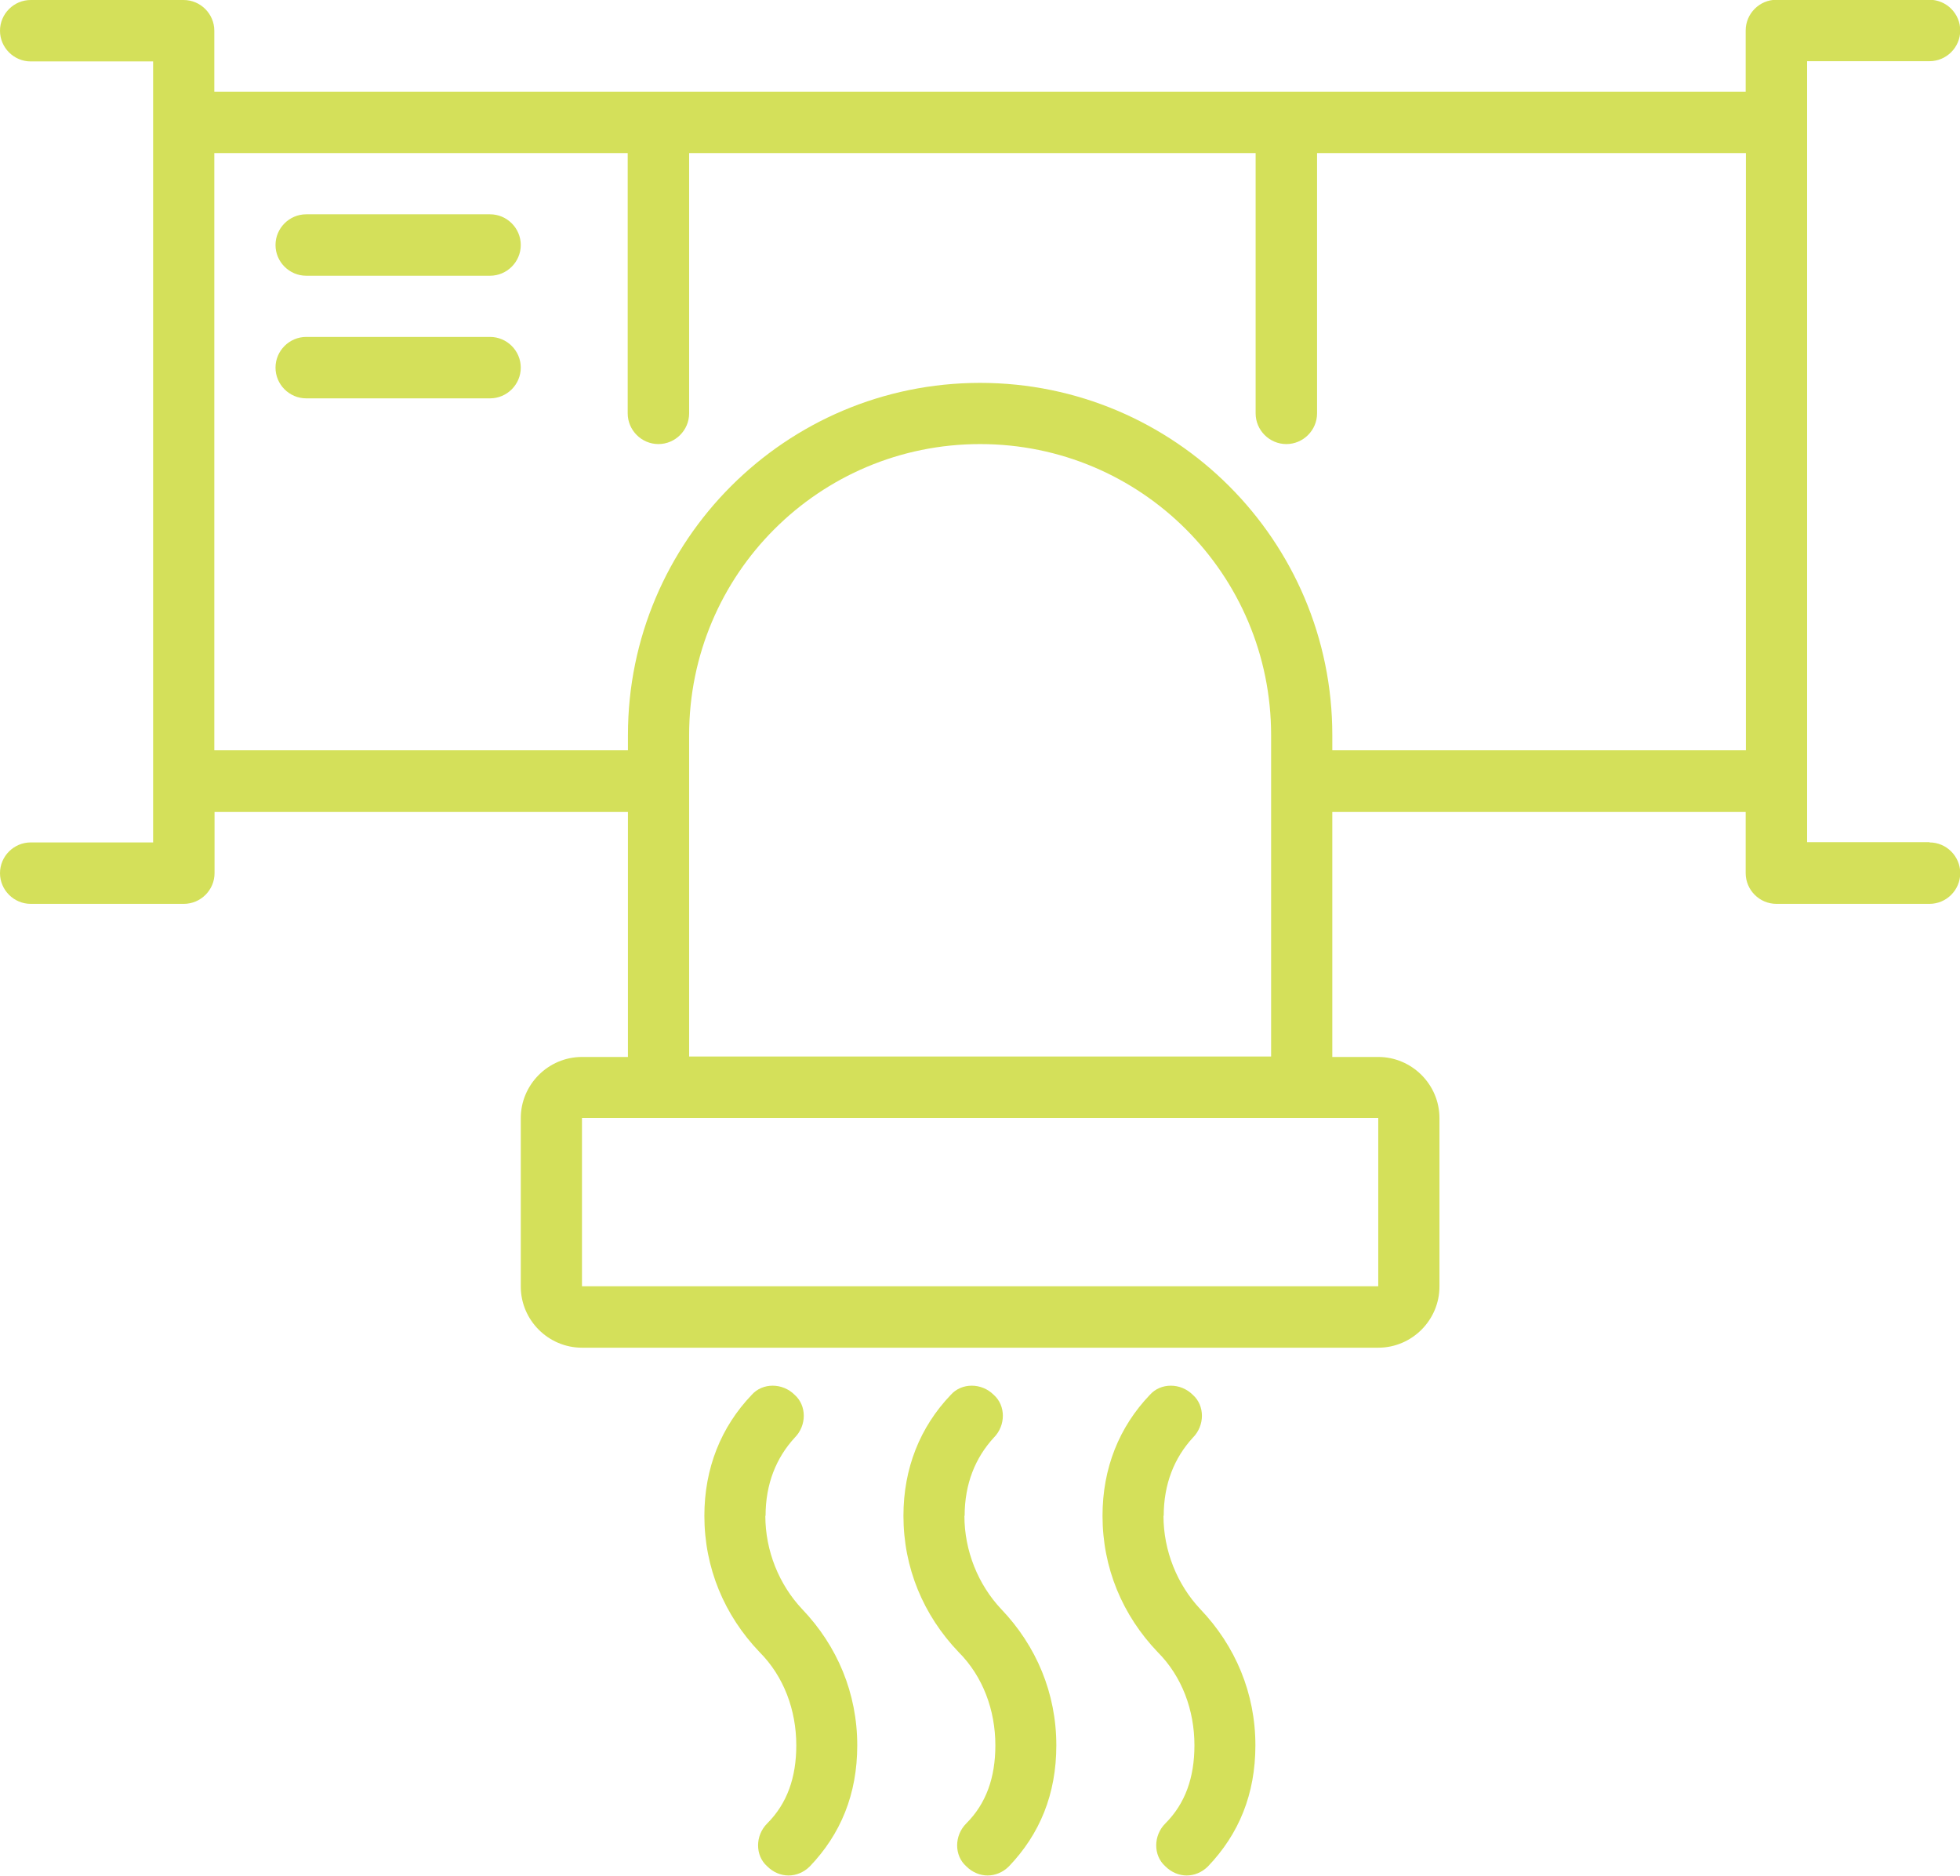 <?xml version="1.0" encoding="UTF-8"?>
<svg xmlns="http://www.w3.org/2000/svg" id="Layer_2" data-name="Layer 2" viewBox="0 0 83.59 80">
  <defs>
    <style>
      .cls-1 {
        fill: #d4e05a;
      }
    </style>
  </defs>
  <g id="Layer_1-2" data-name="Layer 1">
    <g>
      <path class="cls-1" d="m82.29,35.92h-5.22V2.61h5.22c.72,0,1.31-.59,1.31-1.31s-.59-1.31-1.31-1.31h-6.53c-.72,0-1.31.59-1.31,1.31v2.61H9.14V1.31c0-.72-.59-1.31-1.31-1.31H1.31C.59,0,0,.59,0,1.31s.59,1.31,1.31,1.31h5.22v33.31H1.31c-.72,0-1.31.59-1.31,1.31s.59,1.31,1.31,1.31h6.53c.72,0,1.31-.59,1.31-1.31v-2.61h17.63v10.45h-1.96c-1.44,0-2.61,1.18-2.61,2.61v7.18c0,1.44,1.18,2.61,2.61,2.61h33.96c1.44,0,2.61-1.18,2.61-2.61v-7.18c0-1.44-1.18-2.61-2.61-2.61h-1.96v-10.45h17.63v2.61c0,.72.59,1.31,1.31,1.31h6.53c.72,0,1.31-.59,1.31-1.31s-.59-1.31-1.31-1.31Zm-23.51,18.94H24.82v-7.18h33.96v7.18Zm-29.39-9.8v-13.71c0-6.86,5.55-12.41,12.41-12.41s12.41,5.55,12.41,12.41v13.71h-24.82Zm27.43-13.06v-.65c0-8.29-6.73-15.02-15.02-15.02s-15.02,6.73-15.02,15.02v.65H9.14V6.53h17.63v11.1c0,.72.59,1.31,1.31,1.31s1.31-.59,1.31-1.31V6.53h24.16v11.1c0,.72.59,1.31,1.31,1.31s1.31-.59,1.31-1.31V6.53h18.29v25.47h-17.63Z"></path>
      <path class="cls-1" d="m20.9,9.14h-7.84c-.72,0-1.31.59-1.31,1.31s.59,1.31,1.31,1.31h7.84c.72,0,1.31-.59,1.31-1.31s-.59-1.31-1.31-1.31Z"></path>
      <path class="cls-1" d="m20.9,14.37h-7.84c-.72,0-1.31.59-1.31,1.31s.59,1.31,1.31,1.31h7.84c.72,0,1.31-.59,1.31-1.31s-.59-1.31-1.31-1.31Z"></path>
      <path class="cls-1" d="m32.65,64.65c0-1.37.46-2.48,1.24-3.33.52-.52.52-1.37,0-1.83-.52-.52-1.37-.52-1.83,0-1.31,1.37-2.02,3.13-2.02,5.16,0,2.22.85,4.24,2.35,5.81,1.04,1.04,1.57,2.48,1.57,3.98,0,1.37-.39,2.48-1.24,3.33-.52.52-.52,1.37,0,1.83.26.26.59.39.91.39s.65-.13.91-.39c1.31-1.37,2.02-3.07,2.02-5.16,0-2.22-.85-4.24-2.35-5.81-.98-1.04-1.57-2.48-1.57-3.98Z"></path>
      <path class="cls-1" d="m41.14,64.65c0-1.37.46-2.48,1.24-3.33.52-.52.52-1.37,0-1.83-.52-.52-1.37-.52-1.83,0-1.31,1.37-2.02,3.13-2.02,5.16,0,2.22.85,4.24,2.35,5.81,1.04,1.04,1.57,2.48,1.57,3.98,0,1.37-.39,2.48-1.24,3.33-.52.52-.52,1.37,0,1.83.26.26.59.39.91.39s.65-.13.91-.39c1.31-1.37,2.02-3.07,2.02-5.16,0-2.22-.85-4.24-2.35-5.81-.98-1.04-1.57-2.48-1.57-3.98Z"></path>
      <path class="cls-1" d="m49.63,64.65c0-1.37.46-2.48,1.24-3.33.52-.52.52-1.37,0-1.83-.52-.52-1.37-.52-1.83,0-1.31,1.37-2.02,3.13-2.02,5.16,0,2.22.85,4.24,2.35,5.81,1.04,1.04,1.57,2.48,1.57,3.98,0,1.37-.39,2.48-1.24,3.33-.52.52-.52,1.37,0,1.83.26.26.59.39.91.39s.65-.13.91-.39c1.31-1.37,2.02-3.07,2.02-5.16,0-2.22-.85-4.24-2.35-5.81-.98-1.04-1.57-2.48-1.57-3.98Z"></path>
    </g>
  </g>
</svg>
